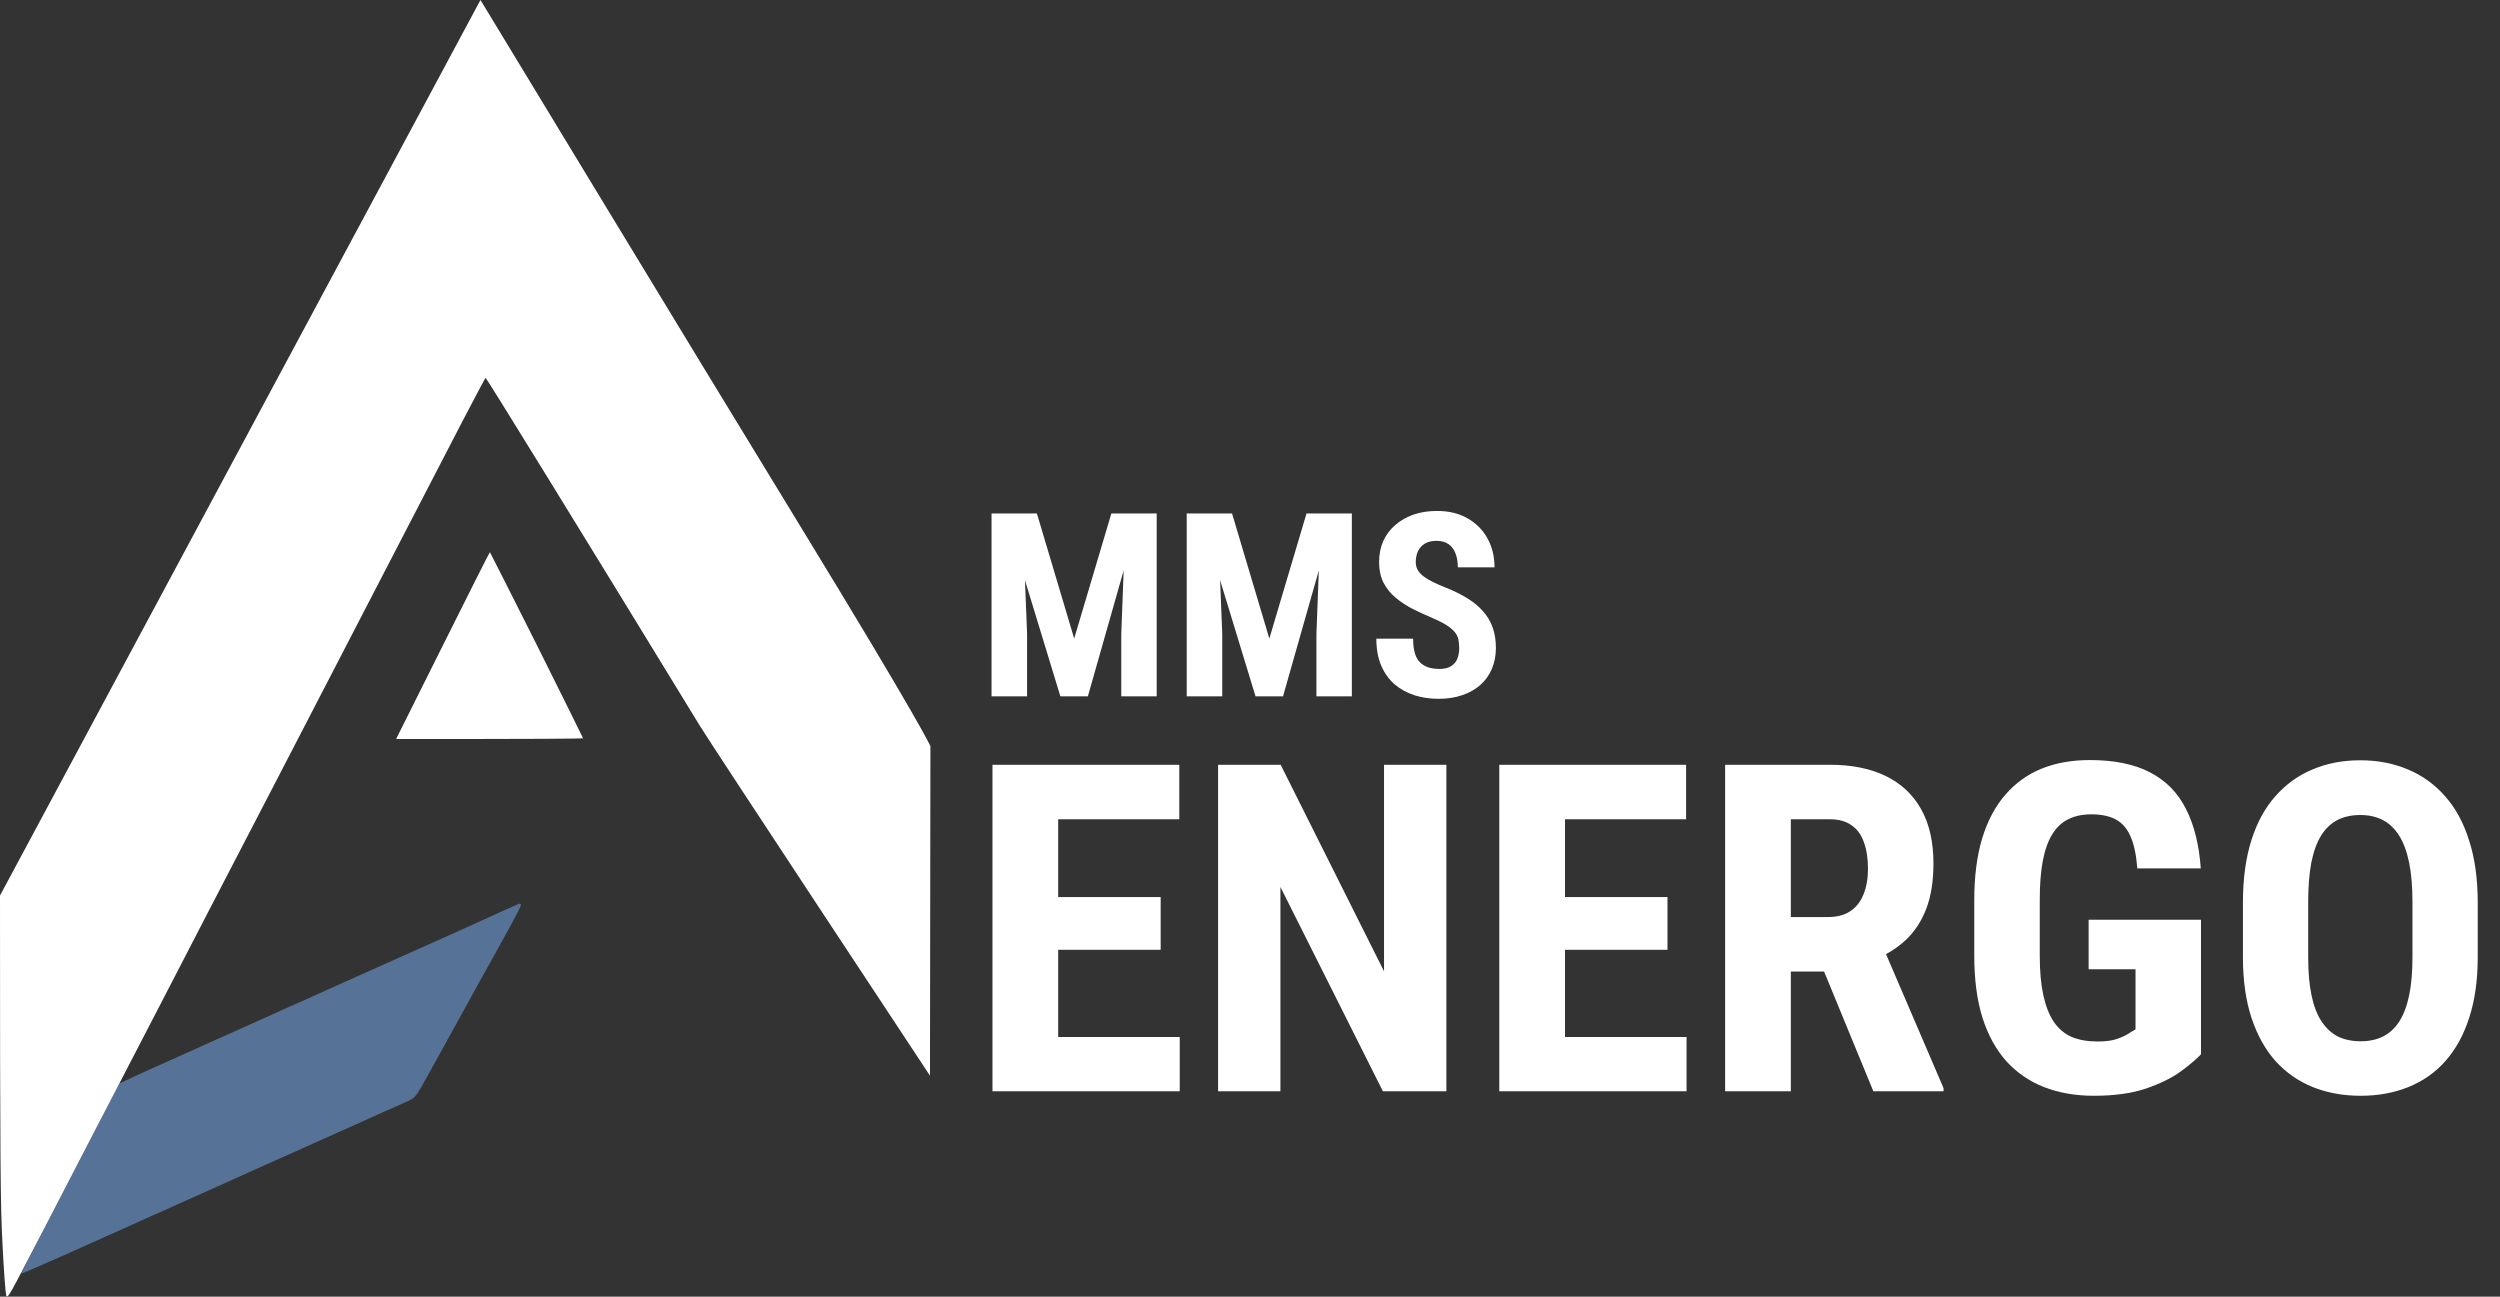 <svg width="1633" height="847" viewBox="0 0 1633 847" fill="none" xmlns="http://www.w3.org/2000/svg">
<rect x="0" y="0" width="1633" height="847" fill="#333333" stroke="none"/>
<path d="M295.892 609.794C306.225 605.1 320.106 598.841 326.681 595.815C333.257 592.79 338.997 590.286 339.414 590.286C339.936 590.182 340.249 590.704 340.249 591.225C340.249 591.747 337.64 597.067 334.405 603.013C331.169 608.855 326.368 617.618 323.654 622.521C320.941 627.424 316.035 636.083 312.904 641.82C309.669 647.558 303.407 659.033 298.814 667.378C294.222 675.724 286.185 690.224 280.967 699.717C271.782 716.409 271.365 717.034 266.459 719.225C263.746 720.477 256.753 723.502 251.013 726.11C245.272 728.718 235.879 732.891 230.139 735.499C224.398 738.003 212.813 743.219 204.255 747.078C195.801 750.834 182.024 757.093 173.465 760.849C165.011 764.708 153.635 769.82 148.208 772.219C142.78 774.619 131.404 779.73 122.846 783.59C114.392 787.346 100.615 793.605 92.056 797.36C83.602 801.22 72.226 806.332 66.799 808.731C61.371 811.131 47.281 817.494 35.487 822.71C23.694 827.926 13.987 832.099 13.883 831.89C13.883 831.786 22.441 814.99 32.983 794.648C43.524 774.306 57.927 746.452 77.758 707.854L86.629 703.682C91.534 701.387 103.224 696.066 112.722 691.893C122.219 687.616 135.37 681.774 141.945 678.749C148.521 675.828 158.436 671.343 163.863 668.943C169.29 666.544 180.667 661.432 189.121 657.572C197.679 653.817 211.247 647.662 219.388 644.011C227.634 640.36 243.915 633.057 255.709 627.737C267.503 622.521 285.559 614.384 295.892 609.794Z" fill="#6E9DD9" fill-opacity="0.6"/>
<path fill-rule="evenodd" clip-rule="evenodd" d="M313.842 0C313.842 0 451.651 227.418 521.018 340.859C602.427 474.075 607.75 487.427 607.75 487.427L607.461 702.638C607.461 702.638 465.635 487.974 457.143 474.075C380.535 348.683 317.495 246.45 317.182 246.763C316.765 247.18 310.189 259.698 302.361 274.616C294.638 289.534 271.259 334.6 250.489 374.763C229.72 414.926 199.243 473.657 182.962 505.162C166.575 536.771 146.536 575.473 138.291 591.225C130.15 606.977 113.138 639.838 100.509 664.249C87.88 688.66 70.241 722.668 61.266 739.88C52.394 757.093 38.93 783.173 31.311 797.778C23.692 812.382 14.716 829.804 11.168 836.376C6.053 846.077 4.697 847.955 4.07 846.286C3.653 845.139 2.505 830.325 1.67 813.426C0.313 789.328 0 761.162 0 584.966C104.72 389.901 313.842 0 313.842 0ZM320 360.679C320.104 360.679 333.881 387.907 350.581 421.185C367.175 454.463 380.848 482.003 380.848 482.212C380.848 482.524 353.399 482.733 258.735 482.733L289.211 421.706C305.91 388.22 319.791 360.679 320 360.679Z" fill="white"/>
<path d="M656.211 335.392H677.293L701.656 417.095L725.938 335.392H744.559L710.598 454.829H692.633L656.211 335.392ZM647.68 335.392H667.777L670.895 414.142V454.829H647.68V335.392ZM735.371 335.392H755.551V454.829H732.418V414.142L735.371 335.392ZM783.688 335.392H804.77L829.133 417.095L853.414 335.392H872.035L838.074 454.829H820.109L783.688 335.392ZM775.156 335.392H795.254L798.371 414.142V454.829H775.156V335.392ZM862.848 335.392H883.027V454.829H859.895V414.142L862.848 335.392ZM953.164 423.411C953.164 421.278 952.973 419.337 952.59 417.587C952.207 415.837 951.387 414.224 950.129 412.747C948.926 411.271 947.148 409.794 944.797 408.317C942.5 406.841 939.492 405.31 935.773 403.724C931.344 401.864 927.051 399.896 922.895 397.817C918.738 395.685 914.992 393.224 911.656 390.435C908.32 387.646 905.668 384.364 903.699 380.591C901.785 376.763 900.828 372.278 900.828 367.138C900.828 362.106 901.73 357.54 903.535 353.438C905.395 349.337 908.02 345.837 911.41 342.938C914.801 339.985 918.766 337.716 923.305 336.13C927.898 334.544 933.012 333.751 938.645 333.751C946.301 333.751 952.918 335.337 958.496 338.509C964.129 341.681 968.477 346.028 971.539 351.552C974.656 357.075 976.215 363.419 976.215 370.583H952.262C952.262 367.192 951.77 364.212 950.785 361.642C949.855 359.017 948.352 356.966 946.273 355.489C944.195 354.013 941.516 353.274 938.234 353.274C935.172 353.274 932.629 353.903 930.605 355.161C928.637 356.364 927.16 358.032 926.176 360.165C925.246 362.243 924.781 364.595 924.781 367.22C924.781 369.188 925.246 370.966 926.176 372.552C927.16 374.083 928.5 375.478 930.195 376.735C931.891 377.938 933.887 379.114 936.184 380.263C938.535 381.411 941.105 382.532 943.895 383.626C949.309 385.759 954.094 388.11 958.25 390.681C962.406 393.196 965.879 396.04 968.668 399.212C971.457 402.329 973.562 405.856 974.984 409.794C976.406 413.731 977.117 418.216 977.117 423.247C977.117 428.224 976.242 432.763 974.492 436.864C972.797 440.911 970.309 444.411 967.027 447.364C963.746 450.263 959.781 452.505 955.133 454.091C950.539 455.677 945.398 456.47 939.711 456.47C934.188 456.47 928.965 455.704 924.043 454.173C919.121 452.587 914.773 450.208 911 447.036C907.281 443.81 904.355 439.735 902.223 434.813C900.09 429.837 899.023 423.958 899.023 417.177H923.059C923.059 420.786 923.414 423.876 924.125 426.446C924.836 428.962 925.93 430.985 927.406 432.517C928.883 433.993 930.688 435.114 932.82 435.88C935.008 436.591 937.496 436.946 940.285 436.946C943.457 436.946 945.973 436.345 947.832 435.142C949.746 433.938 951.113 432.325 951.934 430.302C952.754 428.278 953.164 425.981 953.164 423.411Z" fill="white"/>
<path d="M770.6 677.38V712.829H677.875V677.38H770.6ZM691.205 499.548V712.829H648.285V499.548H691.205ZM758.148 585.974V620.397H677.875V585.974H758.148ZM770.307 499.548V535.144H677.875V499.548H770.307ZM944.77 499.548V712.829H903.314L836.371 579.382V712.829H795.648V499.548H836.518L904.047 634.46V499.548H944.77ZM1101.65 677.38V712.829H1008.93V677.38H1101.65ZM1022.26 499.548V712.829H979.34V499.548H1022.26ZM1089.2 585.974V620.397H1008.93V585.974H1089.2ZM1101.36 499.548V535.144H1008.93V499.548H1101.36ZM1126.85 499.548H1195.26C1209.52 499.548 1221.67 501.989 1231.73 506.872C1241.79 511.755 1249.51 518.981 1254.88 528.552C1260.25 538.122 1262.93 549.938 1262.93 564.001C1262.93 575.524 1261.37 585.388 1258.25 593.591C1255.12 601.696 1250.68 608.483 1244.92 613.952C1239.15 619.323 1232.27 623.62 1224.26 626.843L1211.22 634.606H1155.71L1155.56 599.011H1194.09C1199.95 599.011 1204.78 597.741 1208.59 595.202C1212.49 592.565 1215.38 588.903 1217.23 584.216C1219.18 579.431 1220.16 573.864 1220.16 567.517C1220.16 560.778 1219.28 555.017 1217.52 550.231C1215.86 545.349 1213.18 541.638 1209.47 539.099C1205.85 536.462 1201.12 535.144 1195.26 535.144H1169.77V712.829H1126.85V499.548ZM1223.68 712.829L1184.56 617.761L1229.54 617.614L1269.53 710.778V712.829H1223.68ZM1437.69 600.769V688.659C1434.66 691.882 1430.22 695.642 1424.36 699.938C1418.6 704.138 1411.03 707.849 1401.65 711.071C1392.38 714.196 1381.05 715.759 1367.67 715.759C1355.85 715.759 1345.11 713.903 1335.44 710.192C1325.87 706.481 1317.62 700.866 1310.69 693.347C1303.85 685.729 1298.63 676.257 1295.01 664.929C1291.4 653.503 1289.59 639.978 1289.59 624.353V588.024C1289.59 572.595 1291.3 559.167 1294.72 547.741C1298.24 536.218 1303.31 526.647 1309.96 519.03C1316.6 511.413 1324.51 505.749 1333.69 502.038C1342.96 498.327 1353.41 496.472 1365.03 496.472C1381.05 496.472 1394.18 499.157 1404.44 504.528C1414.79 509.899 1422.6 517.858 1427.88 528.405C1433.25 538.952 1436.47 551.892 1437.54 567.224H1396.09C1395.4 558.239 1393.89 551.208 1391.55 546.13C1389.3 541.052 1386.13 537.438 1382.03 535.29C1377.92 533.044 1372.6 531.921 1366.06 531.921C1360.39 531.921 1355.46 532.946 1351.26 534.997C1347.06 536.95 1343.55 540.173 1340.72 544.665C1337.88 549.157 1335.79 554.919 1334.42 561.95C1333.05 568.981 1332.37 577.575 1332.37 587.731V624.353C1332.37 634.411 1333.15 643.005 1334.71 650.134C1336.27 657.263 1338.57 663.073 1341.6 667.565C1344.72 672.058 1348.63 675.329 1353.31 677.38C1358.1 679.333 1363.71 680.31 1370.16 680.31C1375.34 680.31 1379.49 679.772 1382.61 678.698C1385.74 677.624 1388.23 676.501 1390.08 675.329C1392.04 674.06 1393.65 673.083 1394.92 672.399V633.142H1364.3V600.769H1437.69ZM1618.45 589.636V625.231C1618.45 640.271 1616.6 653.454 1612.88 664.782C1609.27 676.013 1604.1 685.437 1597.36 693.054C1590.72 700.573 1582.66 706.237 1573.19 710.046C1563.81 713.854 1553.41 715.759 1541.99 715.759C1530.56 715.759 1520.11 713.854 1510.64 710.046C1501.26 706.237 1493.16 700.573 1486.32 693.054C1479.58 685.437 1474.36 676.013 1470.65 664.782C1466.94 653.454 1465.08 640.271 1465.08 625.231V589.636C1465.08 574.206 1466.89 560.729 1470.5 549.206C1474.12 537.585 1479.34 527.917 1486.18 520.202C1493.01 512.39 1501.12 506.53 1510.49 502.624C1519.87 498.62 1530.27 496.618 1541.69 496.618C1553.12 496.618 1563.52 498.62 1572.89 502.624C1582.27 506.53 1590.38 512.39 1597.21 520.202C1604.05 527.917 1609.27 537.585 1612.88 549.206C1616.6 560.729 1618.45 574.206 1618.45 589.636ZM1575.82 625.231V589.343C1575.82 579.187 1575.09 570.544 1573.63 563.415C1572.16 556.188 1569.96 550.28 1567.04 545.69C1564.11 541.101 1560.54 537.731 1556.34 535.583C1552.14 533.435 1547.26 532.36 1541.69 532.36C1536.13 532.36 1531.2 533.435 1526.9 535.583C1522.7 537.731 1519.13 541.101 1516.21 545.69C1513.37 550.28 1511.22 556.188 1509.76 563.415C1508.39 570.544 1507.71 579.187 1507.71 589.343V625.231C1507.71 634.997 1508.44 643.347 1509.91 650.28C1511.37 657.214 1513.57 662.878 1516.5 667.272C1519.43 671.667 1522.99 674.938 1527.19 677.087C1531.49 679.138 1536.42 680.163 1541.99 680.163C1547.46 680.163 1552.29 679.138 1556.49 677.087C1560.79 674.938 1564.35 671.667 1567.18 667.272C1570.01 662.878 1572.16 657.214 1573.63 650.28C1575.09 643.347 1575.82 634.997 1575.82 625.231Z" fill="white"/>
</svg>
